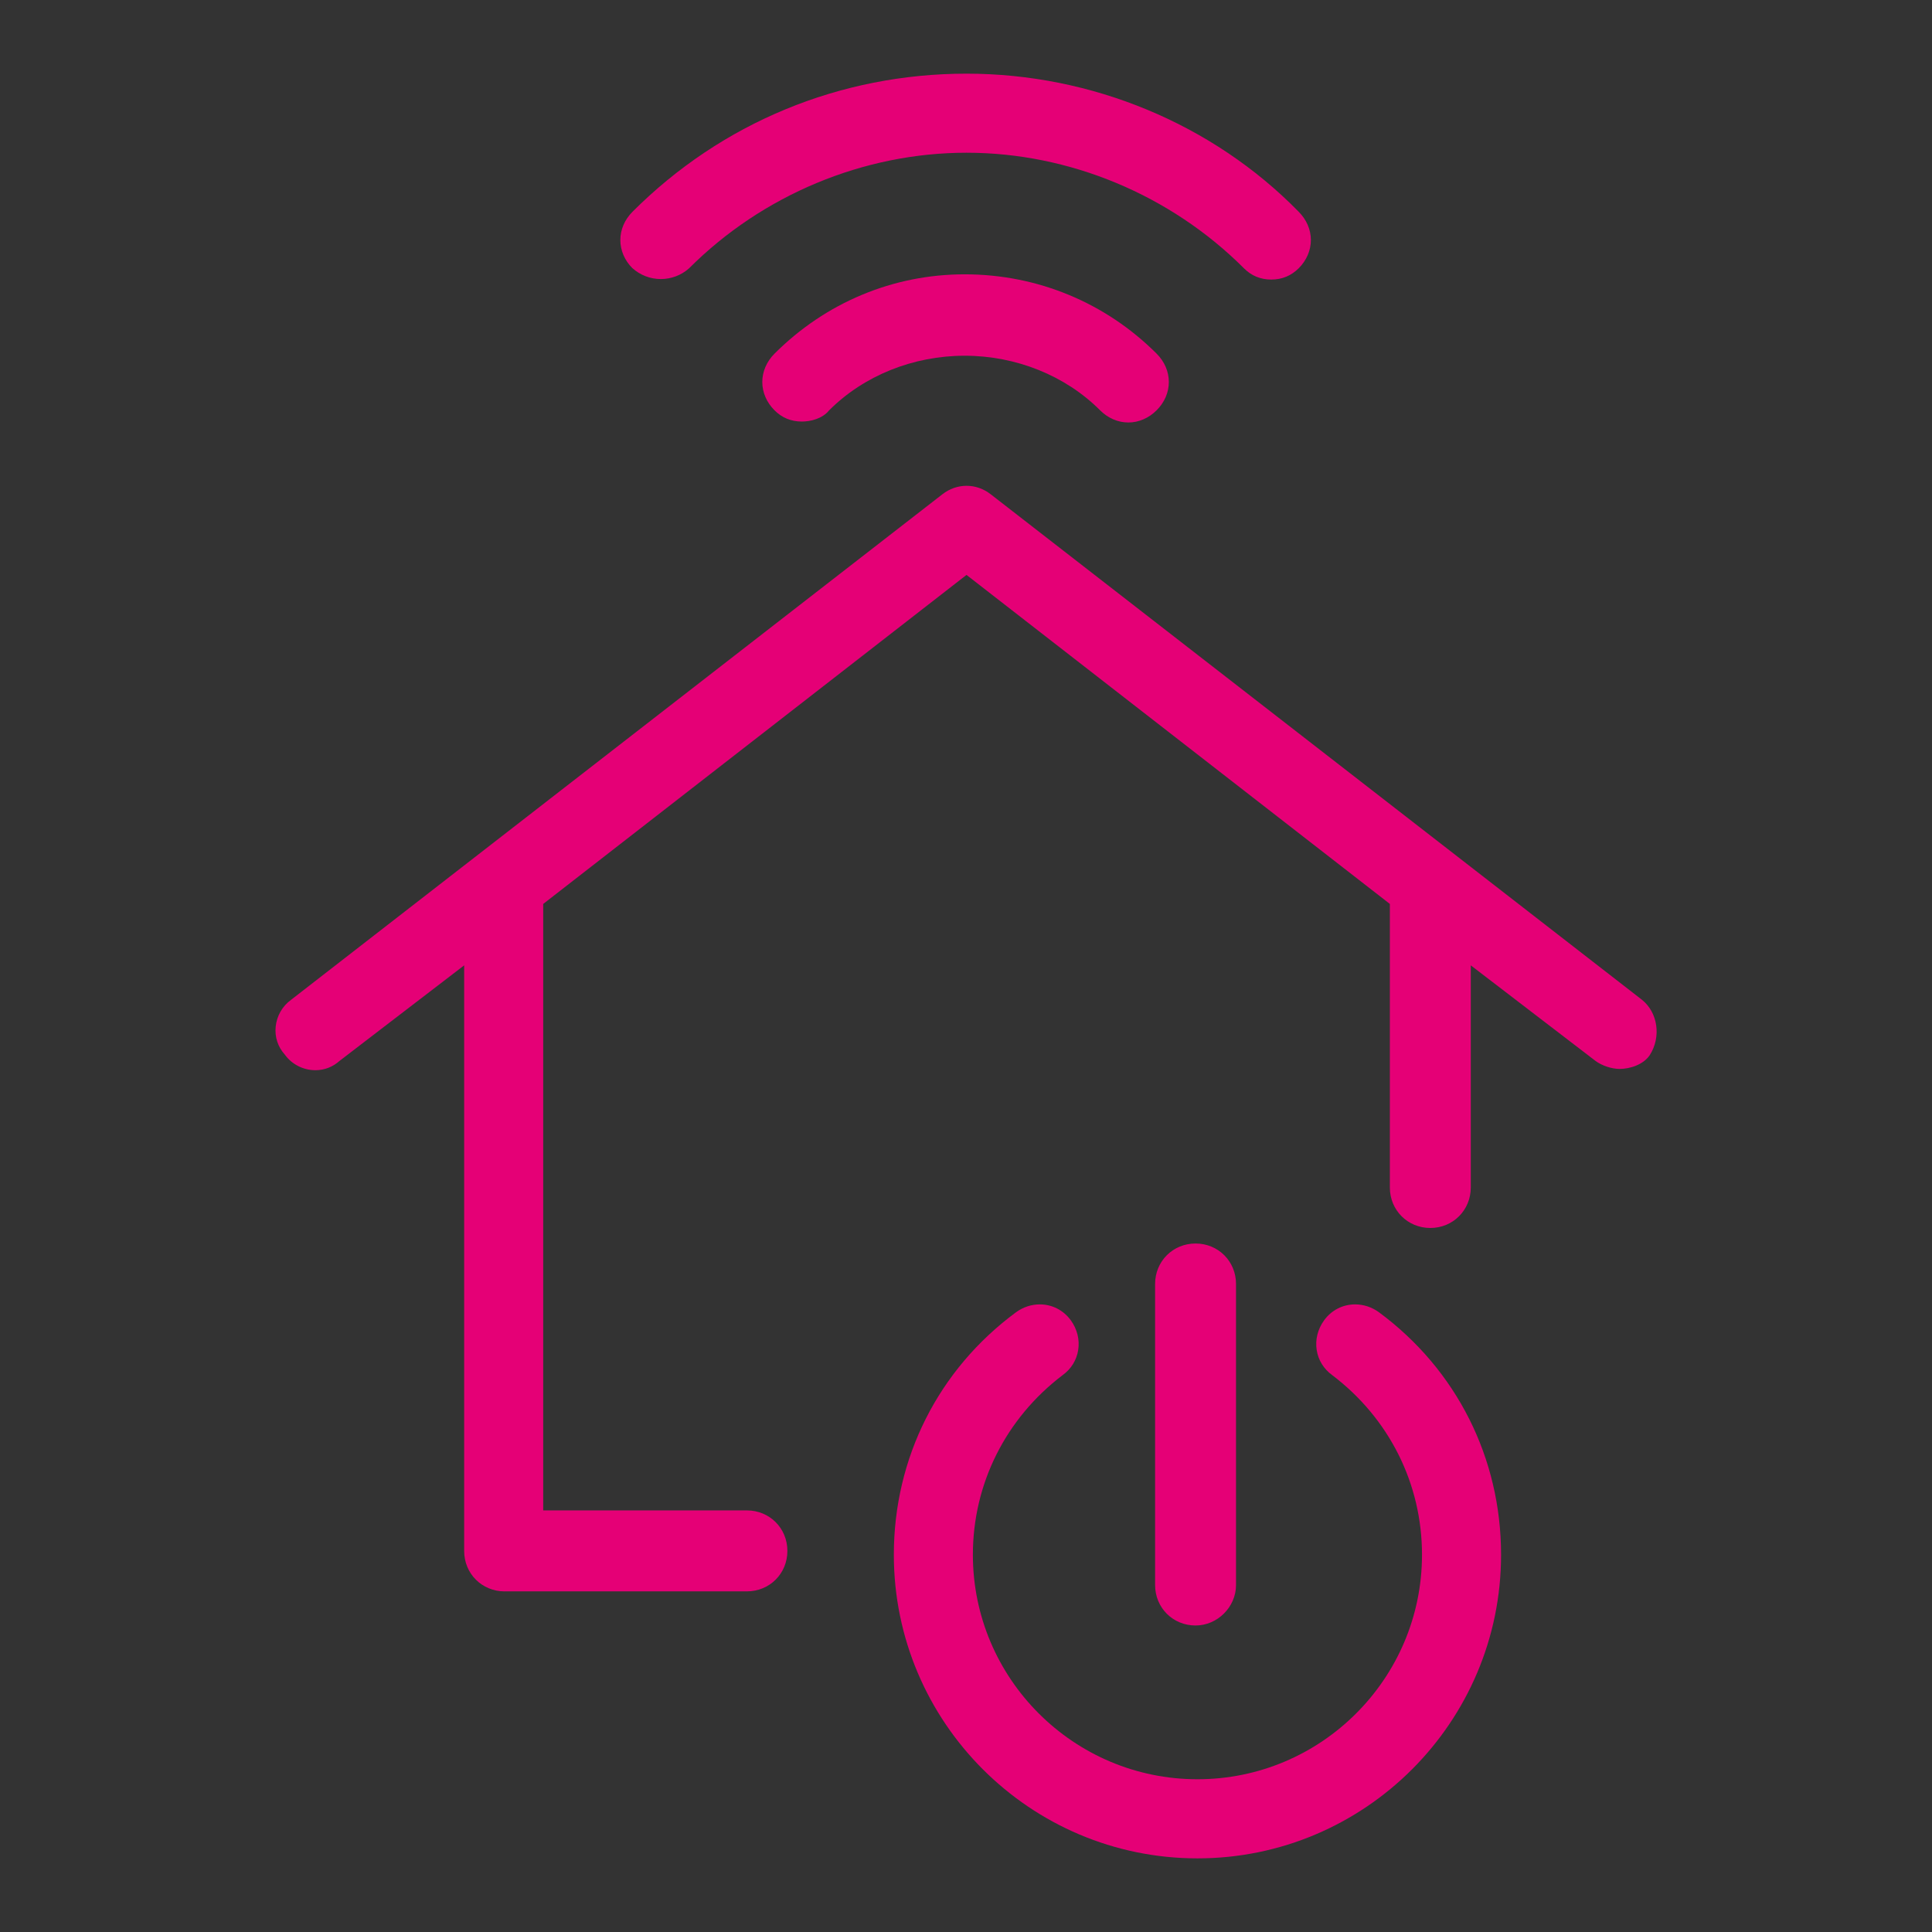 <?xml version="1.0" encoding="utf-8"?>
<!-- Generator: Adobe Illustrator 16.0.3, SVG Export Plug-In . SVG Version: 6.00 Build 0)  -->
<!DOCTYPE svg PUBLIC "-//W3C//DTD SVG 1.1//EN" "http://www.w3.org/Graphics/SVG/1.1/DTD/svg11.dtd">
<svg version="1.1" id="Layer_1" xmlns:x="http://ns.adobe.com/Extensibility/1.0/" xmlns:i="http://ns.adobe.com/AdobeIllustrator/10.0/" xmlns:graph="http://ns.adobe.com/Graphs/1.0/"
	 xmlns="http://www.w3.org/2000/svg" xmlns:xlink="http://www.w3.org/1999/xlink" x="0px" y="0px" width="80px" height="80px"
	 viewBox="-329.167 -102 80 80" enable-background="new -329.167 -102 80 80" xml:space="preserve">
<rect x="-329.167" y="-102" width="80" height="80" fill="#333333" stroke="none"/>
<path fill="#00AA14" d="M-210.953,61.954c-6.751,0-12.401-5.385-12.863-12.259l-0.012-0.11l-0.014-0.267
	c-0.013-0.183-0.025-0.359-0.025-0.539c0-6.134,4.076-11.398,9.912-12.803l0.179-0.043l0.034-0.181
	c1.739-9.369,9.452-16.687,18.757-17.794c0.911-0.113,1.693-0.166,2.463-0.166c7.45,0,14.508,4.031,18.42,10.521l0.111,0.186
	l0.208-0.059c0.949-0.265,1.925-0.398,2.9-0.398c5.067,0,9.499,3.479,10.778,8.463l0.053,0.209l0.216,0.004
	c6.691,0.128,12.135,5.79,12.135,12.621c0,6.956-5.549,12.615-12.37,12.615H-210.953z M-192.527,21.017
	c-0.627,0-1.287,0.046-2.077,0.144c-8.029,0.957-14.618,7.3-16.021,15.426l-0.164,0.969c-0.114,0.651-0.604,1.163-1.248,1.303
	l-0.943,0.203c-4.514,0.979-7.667,4.975-7.667,9.719c0,0.107,0.009,0.215,0.019,0.32l0.018,0.315
	c0.301,5.223,4.543,9.313,9.657,9.313h50.88c5.043,0,9.149-4.216,9.153-9.397c0-5.18-4.104-9.394-9.148-9.394h-1.133
	c-0.688,0-1.298-0.434-1.521-1.08l-0.393-1.123l-0.042-0.152c-0.839-3.713-4.018-6.315-7.726-6.315c-0.775,0-1.545,0.12-2.288,0.358
	l-1.079,0.342c-0.158,0.051-0.322,0.076-0.488,0.076c-0.57,0-1.104-0.309-1.392-0.805l-0.573-0.982
	C-180.01,24.558-186.073,21.017-192.527,21.017z"/>
<path fill="#00AA14" d="M-210.953,61.144c-6.349,0-11.646-5.072-12.058-11.548l-0.012-0.11l-0.009-0.204
	c-0.013-0.182-0.024-0.341-0.024-0.502c0-5.892,3.934-10.857,9.568-12.078l0.412-0.09l0.082-0.434
	c1.584-9.175,9.029-16.334,18.105-17.414c0.882-0.109,1.634-0.16,2.367-0.16c7.312,0,14.173,3.999,17.907,10.436l0.253,0.432
	l0.462-0.149c0.98-0.311,1.996-0.468,3.017-0.468c4.816,0,8.952,3.335,10.056,8.111l0.194,0.563h0.562
	c6.374,0,11.559,5.298,11.559,11.812c0,6.509-5.185,11.805-11.559,11.805H-210.953z M-192.527,20.205
	c-0.66,0-1.351,0.049-2.177,0.151c-8.379,0.998-15.256,7.615-16.72,16.091l-0.165,0.972c-0.057,0.322-0.3,0.577-0.622,0.647
	l-0.94,0.201c-4.891,1.061-8.307,5.383-8.307,10.512c0,0.136,0.011,0.271,0.023,0.401l0.006,0.151
	c0.334,5.761,4.932,10.207,10.475,10.207h50.88c5.49,0,9.959-4.579,9.964-10.207c0-5.627-4.468-10.205-9.959-10.205h-1.133
	c-0.341,0-0.645-0.215-0.754-0.534l-0.395-1.126l-0.027-0.102c-0.916-4.063-4.415-6.909-8.506-6.909
	c-0.858,0-1.711,0.134-2.534,0.396l-1.078,0.342c-0.08,0.025-0.162,0.039-0.244,0.039c-0.282,0-0.547-0.154-0.691-0.402
	l-0.573-0.982C-179.455,23.9-185.786,20.205-192.527,20.205z"/>
<path fill="#E50076" d="M-210.953-42.712c-6.751,0-12.401-5.385-12.863-12.259l-0.012-0.11l-0.014-0.267
	c-0.013-0.183-0.025-0.359-0.025-0.539c0-6.134,4.076-11.398,9.912-12.803l0.179-0.043l0.034-0.181
	c1.739-9.369,9.452-16.687,18.757-17.794c0.911-0.113,1.693-0.166,2.463-0.166c7.45,0,14.508,4.031,18.42,10.521l0.111,0.186
	l0.208-0.059c0.949-0.265,1.925-0.398,2.9-0.398c5.067,0,9.499,3.479,10.778,8.463l0.053,0.209l0.216,0.004
	c6.691,0.128,12.135,5.79,12.135,12.621c0,6.956-5.549,12.615-12.37,12.615H-210.953z M-192.527-83.65
	c-0.627,0-1.287,0.046-2.077,0.144c-8.029,0.957-14.618,7.3-16.021,15.426l-0.164,0.969c-0.114,0.651-0.604,1.163-1.248,1.303
	l-0.943,0.203c-4.514,0.979-7.667,4.975-7.667,9.719c0,0.107,0.009,0.215,0.019,0.32l0.018,0.315
	c0.301,5.223,4.543,9.313,9.657,9.313h50.88c5.043,0,9.149-4.216,9.153-9.397c0-5.18-4.104-9.394-9.148-9.394h-1.133
	c-0.688,0-1.298-0.434-1.521-1.08l-0.393-1.123l-0.042-0.152c-0.839-3.713-4.018-6.315-7.726-6.315c-0.775,0-1.545,0.12-2.288,0.358
	l-1.079,0.342c-0.158,0.051-0.322,0.076-0.488,0.076c-0.57,0-1.104-0.309-1.392-0.805l-0.573-0.982
	C-180.01-80.109-186.073-83.65-192.527-83.65z"/>
<path fill="#E50076" d="M-210.953-43.523c-6.349,0-11.646-5.072-12.058-11.548l-0.012-0.11l-0.009-0.204
	c-0.013-0.182-0.024-0.341-0.024-0.502c0-5.892,3.934-10.857,9.568-12.078l0.412-0.09l0.082-0.434
	c1.584-9.175,9.029-16.334,18.105-17.414c0.882-0.109,1.634-0.16,2.367-0.16c7.312,0,14.173,3.999,17.907,10.436l0.253,0.432
	l0.462-0.149c0.98-0.311,1.996-0.468,3.017-0.468c4.816,0,8.952,3.335,10.056,8.111l0.194,0.563h0.562
	c6.374,0,11.559,5.298,11.559,11.812c0,6.509-5.185,11.805-11.559,11.805H-210.953z M-192.527-84.461
	c-0.66,0-1.351,0.049-2.177,0.151c-8.379,0.998-15.256,7.615-16.72,16.091l-0.165,0.972c-0.057,0.322-0.3,0.577-0.622,0.647
	l-0.94,0.201c-4.891,1.061-8.307,5.383-8.307,10.512c0,0.136,0.011,0.271,0.023,0.401l0.006,0.151
	c0.334,5.761,4.932,10.207,10.475,10.207h50.88c5.49,0,9.959-4.579,9.964-10.207c0-5.627-4.468-10.205-9.959-10.205h-1.133
	c-0.341,0-0.645-0.215-0.754-0.534l-0.395-1.126l-0.027-0.102c-0.916-4.063-4.415-6.909-8.506-6.909
	c-0.858,0-1.711,0.134-2.534,0.396l-1.078,0.342c-0.08,0.025-0.162,0.039-0.244,0.039c-0.282,0-0.547-0.154-0.691-0.402
	l-0.573-0.982C-179.455-80.766-185.786-84.461-192.527-84.461z"/>
<path fill="#FFFFFF" d="M-210.953,170.621c-6.751,0-12.401-5.385-12.863-12.259l-0.012-0.11l-0.014-0.267
	c-0.013-0.183-0.025-0.359-0.025-0.539c0-6.134,4.076-11.398,9.912-12.803l0.179-0.043l0.034-0.181
	c1.739-9.369,9.452-16.687,18.757-17.794c0.911-0.113,1.693-0.166,2.463-0.166c7.45,0,14.508,4.031,18.42,10.521l0.111,0.186
	l0.208-0.059c0.949-0.265,1.925-0.398,2.9-0.398c5.067,0,9.499,3.479,10.778,8.463l0.053,0.209l0.216,0.004
	c6.691,0.128,12.135,5.79,12.135,12.621c0,6.956-5.549,12.615-12.37,12.615H-210.953z M-192.527,129.684
	c-0.627,0-1.287,0.046-2.077,0.144c-8.029,0.957-14.618,7.3-16.021,15.426l-0.164,0.969c-0.114,0.651-0.604,1.163-1.248,1.303
	l-0.943,0.203c-4.514,0.979-7.667,4.975-7.667,9.719c0,0.107,0.009,0.215,0.019,0.32l0.018,0.315
	c0.301,5.223,4.543,9.313,9.657,9.313h50.88c5.043,0,9.149-4.216,9.153-9.397c0-5.18-4.104-9.394-9.148-9.394h-1.133
	c-0.688,0-1.298-0.434-1.521-1.08l-0.393-1.123l-0.042-0.152c-0.839-3.713-4.018-6.315-7.726-6.315c-0.775,0-1.545,0.12-2.288,0.358
	l-1.079,0.342c-0.158,0.051-0.322,0.076-0.488,0.076c-0.57,0-1.104-0.309-1.392-0.805l-0.573-0.982
	C-180.01,133.225-186.073,129.684-192.527,129.684z"/>
<path fill="#FFFFFF" d="M-210.953,169.811c-6.349,0-11.646-5.072-12.058-11.548l-0.012-0.11l-0.009-0.204
	c-0.013-0.182-0.024-0.341-0.024-0.502c0-5.892,3.934-10.857,9.568-12.078l0.412-0.09l0.082-0.434
	c1.584-9.175,9.029-16.334,18.105-17.414c0.882-0.109,1.634-0.16,2.367-0.16c7.312,0,14.173,3.999,17.907,10.436l0.253,0.432
	l0.462-0.149c0.98-0.311,1.996-0.468,3.017-0.468c4.816,0,8.952,3.335,10.056,8.111l0.194,0.563h0.562
	c6.374,0,11.559,5.298,11.559,11.812c0,6.509-5.185,11.805-11.559,11.805H-210.953z M-192.527,128.872
	c-0.66,0-1.351,0.049-2.177,0.151c-8.379,0.998-15.256,7.615-16.72,16.091l-0.165,0.972c-0.057,0.322-0.3,0.577-0.622,0.647
	l-0.94,0.201c-4.891,1.061-8.307,5.383-8.307,10.512c0,0.136,0.011,0.271,0.023,0.401l0.006,0.151
	c0.334,5.761,4.932,10.207,10.475,10.207h50.88c5.49,0,9.959-4.579,9.964-10.207c0-5.627-4.468-10.205-9.959-10.205h-1.133
	c-0.341,0-0.645-0.215-0.754-0.534l-0.395-1.126l-0.027-0.102c-0.916-4.063-4.415-6.909-8.506-6.909
	c-0.858,0-1.711,0.134-2.534,0.396l-1.078,0.342c-0.08,0.025-0.162,0.039-0.244,0.039c-0.282,0-0.547-0.154-0.691-0.402
	l-0.573-0.982C-179.455,132.567-185.786,128.872-192.527,128.872z"/>
<path fill="#00AA14" d="M-279.583,76.951c-6.932,0-12.572-5.64-12.572-12.572c0-4.008,1.844-7.668,5.059-10.041
	c0.292-0.213,0.633-0.326,0.984-0.326c0.511,0,0.979,0.239,1.284,0.657c0.266,0.366,0.375,0.807,0.306,1.238
	c-0.066,0.414-0.292,0.779-0.637,1.029c-2.368,1.797-3.723,4.509-3.723,7.442c0,5.126,4.171,9.297,9.299,9.297
	c5.127,0,9.298-4.171,9.298-9.297c0-2.936-1.356-5.647-3.719-7.438c-0.35-0.254-0.576-0.62-0.641-1.035
	c-0.068-0.432,0.042-0.87,0.308-1.236c0.304-0.418,0.771-0.657,1.283-0.657c0.352,0,0.693,0.113,0.988,0.327
	c3.212,2.374,5.055,6.034,5.055,10.04C-267.011,71.312-272.65,76.951-279.583,76.951z"/>
<path fill="#00AA14" d="M-279.662,67.309c-0.939,0-1.675-0.736-1.675-1.676V53.168c0-0.939,0.736-1.676,1.675-1.676
	c0.94,0,1.676,0.736,1.676,1.676v12.465C-277.986,66.541-278.753,67.309-279.662,67.309z"/>
<path fill="#00AA14" d="M-276.525,11.576c-0.443,0-0.824-0.156-1.131-0.465c-3.042-3.043-7.229-4.787-11.489-4.787
	c-4.26,0-8.447,1.744-11.488,4.785c-0.316,0.285-0.736,0.446-1.171,0.446s-0.854-0.161-1.182-0.456
	c-0.315-0.315-0.494-0.731-0.494-1.161s0.179-0.845,0.505-1.171c3.686-3.688,8.598-5.717,13.831-5.717
	c5.183,0,10.195,2.082,13.75,5.715c0.328,0.328,0.507,0.743,0.508,1.172c0,0.431-0.18,0.847-0.505,1.172
	C-275.703,11.42-276.083,11.576-276.525,11.576z"/>
<path fill="#00AA14" d="M-282.444,17.494c-0.43,0-0.846-0.179-1.171-0.505c-1.435-1.436-3.479-2.259-5.608-2.259
	c-2.13,0-4.174,0.823-5.609,2.259c-0.282,0.349-0.767,0.466-1.133,0.466c-0.444,0-0.824-0.156-1.131-0.465
	c-0.327-0.326-0.506-0.742-0.506-1.172c0-0.431,0.179-0.847,0.505-1.173c2.118-2.118,4.914-3.286,7.873-3.286
	c3.008,0,5.832,1.168,7.951,3.286c0.326,0.326,0.506,0.743,0.505,1.173c0,0.43-0.18,0.846-0.505,1.17
	C-281.599,17.315-282.015,17.494-282.444,17.494z"/>
<path fill="#00AA14" d="M-308.271,65.896c-0.94,0-1.676-0.735-1.676-1.674V39.974l-5.159,3.956c-0.284,0.254-0.633,0.386-1,0.386
	c-0.5,0-0.972-0.239-1.264-0.641c-0.297-0.333-0.426-0.74-0.381-1.168c0.046-0.441,0.276-0.843,0.632-1.102l26.973-20.936
	c0.295-0.23,0.642-0.352,1.001-0.352c0.359,0,0.706,0.121,1.003,0.352l26.964,20.93c0.661,0.529,0.805,1.536,0.326,2.29
	c-0.264,0.395-0.819,0.574-1.25,0.574c-0.33,0-0.743-0.138-1.004-0.336l-5.159-3.953v9.197c0,0.94-0.736,1.678-1.676,1.678
	c-0.939,0-1.675-0.737-1.675-1.678v-11.74l-17.53-13.624l-17.528,13.624v25.113h8.435c0.94,0,1.676,0.737,1.676,1.678
	c0,0.938-0.736,1.674-1.676,1.674H-308.271z"/>
<path fill="#E50076" d="M-279.583-25.049c-6.932,0-12.572-5.64-12.572-12.572c0-4.008,1.844-7.668,5.059-10.041
	c0.292-0.213,0.633-0.326,0.984-0.326c0.511,0,0.979,0.239,1.284,0.657c0.266,0.366,0.375,0.807,0.306,1.238
	c-0.066,0.414-0.292,0.779-0.637,1.029c-2.368,1.797-3.723,4.509-3.723,7.442c0,5.126,4.171,9.297,9.299,9.297
	c5.127,0,9.298-4.171,9.298-9.297c0-2.936-1.356-5.647-3.719-7.438c-0.35-0.254-0.576-0.62-0.641-1.035
	c-0.068-0.432,0.042-0.87,0.308-1.236c0.304-0.418,0.771-0.657,1.283-0.657c0.352,0,0.693,0.113,0.988,0.327
	c3.212,2.374,5.055,6.034,5.055,10.04C-267.011-30.689-272.65-25.049-279.583-25.049z"/>
<path fill="#E50076" d="M-279.662-34.692c-0.939,0-1.675-0.736-1.675-1.676v-12.465c0-0.939,0.736-1.676,1.675-1.676
	c0.94,0,1.676,0.736,1.676,1.676v12.465C-277.986-35.459-278.753-34.692-279.662-34.692z"/>
<path fill="#E50076" d="M-276.525-90.424c-0.443,0-0.824-0.156-1.131-0.465c-3.042-3.043-7.229-4.787-11.489-4.787
	c-4.26,0-8.447,1.744-11.488,4.785c-0.316,0.285-0.736,0.446-1.171,0.446s-0.854-0.161-1.182-0.456
	c-0.315-0.315-0.494-0.731-0.494-1.161s0.179-0.845,0.505-1.171c3.686-3.688,8.598-5.717,13.831-5.717
	c5.183,0,10.195,2.082,13.75,5.715c0.328,0.328,0.507,0.743,0.508,1.172c0,0.431-0.18,0.847-0.505,1.172
	C-275.703-90.581-276.083-90.424-276.525-90.424z"/>
<path fill="#E50076" d="M-282.444-84.506c-0.43,0-0.846-0.179-1.171-0.505c-1.435-1.436-3.479-2.259-5.608-2.259
	c-2.13,0-4.174,0.823-5.609,2.259c-0.282,0.349-0.767,0.466-1.133,0.466c-0.444,0-0.824-0.156-1.131-0.465
	c-0.327-0.326-0.506-0.742-0.506-1.172c0-0.431,0.179-0.847,0.505-1.173c2.118-2.118,4.914-3.286,7.873-3.286
	c3.008,0,5.832,1.168,7.951,3.286c0.326,0.326,0.506,0.743,0.505,1.173c0,0.43-0.18,0.846-0.505,1.17
	C-281.599-84.685-282.015-84.506-282.444-84.506z"/>
<path fill="#E50076" d="M-308.271-36.104c-0.94,0-1.676-0.735-1.676-1.674v-24.249l-5.159,3.956c-0.284,0.254-0.633,0.386-1,0.386
	c-0.5,0-0.972-0.239-1.264-0.641c-0.297-0.333-0.426-0.74-0.381-1.168c0.046-0.441,0.276-0.843,0.632-1.102l26.973-20.936
	c0.295-0.23,0.642-0.352,1.001-0.352c0.359,0,0.706,0.121,1.003,0.352l26.964,20.93c0.661,0.529,0.805,1.536,0.326,2.29
	c-0.264,0.395-0.819,0.574-1.25,0.574c-0.33,0-0.743-0.138-1.004-0.336l-5.159-3.953v9.197c0,0.94-0.736,1.678-1.676,1.678
	c-0.939,0-1.675-0.737-1.675-1.678v-11.74l-17.53-13.624l-17.528,13.624v25.113h8.435c0.94,0,1.676,0.737,1.676,1.678
	c0,0.938-0.736,1.674-1.676,1.674H-308.271z"/>
<path fill="#FFFFFF" d="M-279.583,187.618c-6.932,0-12.572-5.64-12.572-12.572c0-4.008,1.844-7.668,5.059-10.041
	c0.292-0.213,0.633-0.326,0.984-0.326c0.511,0,0.979,0.239,1.284,0.657c0.266,0.366,0.375,0.807,0.306,1.238
	c-0.066,0.414-0.292,0.779-0.637,1.029c-2.368,1.797-3.723,4.509-3.723,7.442c0,5.126,4.171,9.297,9.299,9.297
	c5.127,0,9.298-4.171,9.298-9.297c0-2.936-1.356-5.647-3.719-7.438c-0.35-0.254-0.576-0.62-0.641-1.035
	c-0.068-0.432,0.042-0.87,0.308-1.236c0.304-0.418,0.771-0.657,1.283-0.657c0.352,0,0.693,0.113,0.988,0.327
	c3.212,2.374,5.055,6.034,5.055,10.04C-267.011,181.979-272.65,187.618-279.583,187.618z"/>
<path fill="#FFFFFF" d="M-279.662,177.976c-0.939,0-1.675-0.736-1.675-1.676v-12.465c0-0.939,0.736-1.676,1.675-1.676
	c0.94,0,1.676,0.736,1.676,1.676V176.3C-277.986,177.208-278.753,177.976-279.662,177.976z"/>
<path fill="#FFFFFF" d="M-276.525,122.243c-0.443,0-0.824-0.156-1.131-0.465c-3.042-3.043-7.229-4.787-11.489-4.787
	c-4.26,0-8.447,1.744-11.488,4.785c-0.316,0.285-0.736,0.446-1.171,0.446s-0.854-0.161-1.182-0.456
	c-0.315-0.315-0.494-0.731-0.494-1.161s0.179-0.845,0.505-1.171c3.686-3.688,8.598-5.717,13.831-5.717
	c5.183,0,10.195,2.082,13.75,5.715c0.328,0.328,0.507,0.743,0.508,1.172c0,0.431-0.18,0.847-0.505,1.172
	C-275.703,122.087-276.083,122.243-276.525,122.243z"/>
<path fill="#FFFFFF" d="M-282.444,128.161c-0.43,0-0.846-0.179-1.171-0.505c-1.435-1.436-3.479-2.259-5.608-2.259
	c-2.13,0-4.174,0.823-5.609,2.259c-0.282,0.349-0.767,0.466-1.133,0.466c-0.444,0-0.824-0.156-1.131-0.465
	c-0.327-0.326-0.506-0.742-0.506-1.172c0-0.431,0.179-0.847,0.505-1.173c2.118-2.118,4.914-3.286,7.873-3.286
	c3.008,0,5.832,1.168,7.951,3.286c0.326,0.326,0.506,0.743,0.505,1.173c0,0.43-0.18,0.846-0.505,1.17
	C-281.599,127.982-282.015,128.161-282.444,128.161z"/>
<path fill="#FFFFFF" d="M-308.271,176.563c-0.94,0-1.676-0.735-1.676-1.674v-24.249l-5.159,3.956c-0.284,0.254-0.633,0.386-1,0.386
	c-0.5,0-0.972-0.239-1.264-0.641c-0.297-0.333-0.426-0.74-0.381-1.168c0.046-0.441,0.276-0.843,0.632-1.102l26.973-20.936
	c0.295-0.23,0.642-0.352,1.001-0.352c0.359,0,0.706,0.121,1.003,0.352l26.964,20.93c0.661,0.529,0.805,1.536,0.326,2.29
	c-0.264,0.395-0.819,0.574-1.25,0.574c-0.33,0-0.743-0.138-1.004-0.336l-5.159-3.953v9.197c0,0.94-0.736,1.678-1.676,1.678
	c-0.939,0-1.675-0.737-1.675-1.678v-11.74l-17.53-13.624l-17.528,13.624v25.113h8.435c0.94,0,1.676,0.737,1.676,1.678
	c0,0.938-0.736,1.674-1.676,1.674H-308.271z"/>
<path fill="#00AA14" d="M-117.727,75.59c-3.205,0-5.715-2.51-5.715-5.715V52.738c0-3.205,2.51-5.716,5.715-5.716
	s5.715,2.511,5.715,5.716v6.777l21.079-4.442c2.514-0.541,4.338-2.784,4.338-5.333v-3.284h-2.855c-2.679,0-4.858-2.179-4.858-4.855
	v-3.712h-6.281c-5.575,0-10.687-3.298-13.023-8.403l-0.076-0.166h-4.038c-3.205,0-5.715-2.51-5.715-5.715
	c0-3.203,2.51-5.712,5.715-5.712h4.038l0.076-0.166c2.337-5.105,7.449-8.404,13.023-8.404h41.559c1.423,0,2.784,0.602,3.639,1.611
	c0.418,0.503,0.733,1.075,0.886,1.609l0.059,0.206h2.699c2.678,0,4.857,2.18,4.857,4.859v11.995c0,2.678-2.179,4.856-4.857,4.856
	h-5.257l-0.066,0.189c-0.674,1.938-2.494,3.239-4.531,3.239h-14.422v3.712c0,2.677-2.179,4.855-4.858,4.855h-2.854v3.284
	c0,3.881-2.752,7.295-6.545,8.119l-21.73,4.592v7.424C-112.012,73.08-114.522,75.59-117.727,75.59z M-117.727,49.884
	c-1.6,0-2.854,1.254-2.854,2.854v17.137c0,1.574,1.28,2.855,2.854,2.855c1.574,0,2.854-1.281,2.854-2.855V52.738
	C-114.872,51.138-116.126,49.884-117.727,49.884z M-91.447,41.601c0,1.101,0.896,1.996,1.997,1.996h8.569
	c1.102,0,1.998-0.896,1.998-1.996v-3.712h-12.563V41.601z M-100.59,12.182c-6.298,0-11.422,5.125-11.422,11.423
	c0,6.299,5.124,11.422,11.422,11.422h38.988c1.042,0,1.899-0.734,1.995-1.71l2.484-18.844c0.099-0.585-0.09-1.189-0.509-1.607
	c-0.361-0.452-0.854-0.684-1.485-0.684H-100.59z M-56.528,31.602h4.78c1.102,0,1.998-0.896,1.998-1.998V17.608
	c0-1.103-0.896-1.999-1.998-1.999h-2.648L-56.528,31.602z M-117.727,20.75c-1.6,0-2.854,1.254-2.854,2.854
	c0,1.573,1.28,2.854,2.854,2.854h3.173l-0.068-0.339c-0.167-0.834-0.251-1.681-0.251-2.516c0-0.834,0.084-1.681,0.251-2.515
	l0.068-0.34H-117.727z M-93.22,29.319c-0.072-0.037-0.186-0.085-0.343-0.085c0.031-0.001-0.024-0.057-0.057-0.089
	c-0.074-0.076-0.148-0.113-0.202-0.14c-0.333-0.384-0.486-0.756-0.486-1.114v-0.344c0.039-0.073,0.086-0.188,0.086-0.344
	c0,0.006,0.003,0.01,0.007,0.01c0.016,0,0.051-0.037,0.077-0.063c0.079-0.079,0.116-0.152,0.143-0.206
	c0.059-0.081,0.117-0.14,0.14-0.151c0.005,0,0.01,0,0.015,0c0.12,0,0.234-0.092,0.332-0.186c0.03-0.01,0.057-0.021,0.081-0.031
	c0.047-0.02,0.078-0.031,0.123-0.031c0.13-0.017,0.217-0.023,0.302-0.023c0.382,0,0.74,0.131,1.062,0.389
	c0.003,0.005,0.062,0.063,0.075,0.086v0.119l0.074,0.033c0.06,0.107,0.097,0.18,0.17,0.254c0.074,0.074,0.102,0.123,0.132,0.173
	c0.012,0.021,0.026,0.045,0.042,0.069v0.246c0,0.364-0.153,0.719-0.431,0.997c-0.278,0.278-0.633,0.431-1,0.431H-93.22z
	 M-101.446,29.319c-0.366,0-0.721-0.152-0.999-0.431s-0.431-0.632-0.431-0.997c0-0.367,0.153-0.724,0.431-1.002
	c0.245-0.279,0.604-0.432,1-0.432c0.395,0,0.754,0.152,0.985,0.418c0.291,0.292,0.444,0.647,0.444,1.016
	c0,0.365-0.153,0.72-0.431,0.996C-100.726,29.167-101.08,29.319-101.446,29.319z"/>
<path fill="#E50076" d="M-117.727-29.744c-3.205,0-5.715-2.51-5.715-5.715v-17.137c0-3.205,2.51-5.716,5.715-5.716
	s5.715,2.511,5.715,5.716v6.777l21.079-4.442c2.514-0.541,4.338-2.784,4.338-5.333v-3.284h-2.855c-2.679,0-4.858-2.179-4.858-4.855
	v-3.712h-6.281c-5.575,0-10.687-3.298-13.023-8.403l-0.076-0.166h-4.038c-3.205,0-5.715-2.51-5.715-5.715
	c0-3.203,2.51-5.712,5.715-5.712h4.038l0.076-0.166c2.337-5.105,7.449-8.404,13.023-8.404h41.559c1.423,0,2.784,0.602,3.639,1.611
	c0.418,0.503,0.733,1.075,0.886,1.609l0.059,0.206h2.699c2.678,0,4.857,2.18,4.857,4.859v11.995c0,2.678-2.179,4.856-4.857,4.856
	h-5.257l-0.066,0.189c-0.674,1.938-2.494,3.239-4.531,3.239h-14.422v3.712c0,2.677-2.179,4.855-4.858,4.855h-2.854v3.284
	c0,3.881-2.752,7.295-6.545,8.119l-21.73,4.592v7.424C-112.012-32.253-114.522-29.744-117.727-29.744z M-117.727-55.45
	c-1.6,0-2.854,1.254-2.854,2.854v17.137c0,1.574,1.28,2.855,2.854,2.855c1.574,0,2.854-1.281,2.854-2.855v-17.137
	C-114.872-54.196-116.126-55.45-117.727-55.45z M-91.447-63.733c0,1.101,0.896,1.996,1.997,1.996h8.569
	c1.102,0,1.998-0.896,1.998-1.996v-3.712h-12.563V-63.733z M-100.59-93.152c-6.298,0-11.422,5.125-11.422,11.423
	c0,6.299,5.124,11.422,11.422,11.422h38.988c1.042,0,1.899-0.734,1.995-1.71l2.484-18.844c0.099-0.585-0.09-1.189-0.509-1.607
	c-0.361-0.452-0.854-0.684-1.485-0.684H-100.59z M-56.528-73.732h4.78c1.102,0,1.998-0.896,1.998-1.998v-11.995
	c0-1.103-0.896-1.999-1.998-1.999h-2.648L-56.528-73.732z M-117.727-84.583c-1.6,0-2.854,1.254-2.854,2.854
	c0,1.573,1.28,2.854,2.854,2.854h3.173l-0.068-0.339c-0.167-0.834-0.251-1.681-0.251-2.516c0-0.834,0.084-1.681,0.251-2.515
	l0.068-0.34H-117.727z M-93.22-76.014c-0.072-0.037-0.186-0.085-0.343-0.085c0.031-0.001-0.024-0.057-0.057-0.089
	c-0.074-0.076-0.148-0.113-0.202-0.14c-0.333-0.384-0.486-0.756-0.486-1.114v-0.344c0.039-0.073,0.086-0.188,0.086-0.344
	c0,0.006,0.003,0.01,0.007,0.01c0.016,0,0.051-0.037,0.077-0.063c0.079-0.079,0.116-0.152,0.143-0.206
	c0.059-0.081,0.117-0.14,0.14-0.151c0.005,0,0.01,0,0.015,0c0.12,0,0.234-0.092,0.332-0.186c0.03-0.01,0.057-0.021,0.081-0.031
	c0.047-0.02,0.078-0.031,0.123-0.031c0.13-0.017,0.217-0.023,0.302-0.023c0.382,0,0.74,0.131,1.062,0.389
	c0.003,0.005,0.062,0.063,0.075,0.086v0.119l0.074,0.033c0.06,0.107,0.097,0.18,0.17,0.254c0.074,0.074,0.102,0.123,0.132,0.173
	c0.012,0.021,0.026,0.045,0.042,0.069v0.246c0,0.364-0.153,0.719-0.431,0.997c-0.278,0.278-0.633,0.431-1,0.431H-93.22z
	 M-101.446-76.014c-0.366,0-0.721-0.152-0.999-0.431s-0.431-0.632-0.431-0.997c0-0.367,0.153-0.724,0.431-1.002
	c0.245-0.279,0.604-0.432,1-0.432c0.395,0,0.754,0.152,0.985,0.418c0.291,0.292,0.444,0.647,0.444,1.016
	c0,0.365-0.153,0.72-0.431,0.996C-100.726-76.167-101.08-76.014-101.446-76.014z"/>
<path fill="#FFFFFF" d="M-117.727,181.589c-3.205,0-5.715-2.51-5.715-5.714v-17.137c0-3.205,2.51-5.716,5.715-5.716
	s5.715,2.511,5.715,5.716v6.777l21.079-4.442c2.514-0.541,4.338-2.784,4.338-5.333v-3.284h-2.855c-2.679,0-4.858-2.179-4.858-4.855
	v-3.712h-6.281c-5.575,0-10.687-3.298-13.023-8.403l-0.076-0.166h-4.038c-3.205,0-5.715-2.51-5.715-5.715
	c0-3.203,2.51-5.712,5.715-5.712h4.038l0.076-0.166c2.337-5.105,7.449-8.404,13.023-8.404h41.559c1.423,0,2.784,0.602,3.639,1.611
	c0.418,0.503,0.733,1.075,0.886,1.609l0.059,0.206h2.699c2.678,0,4.857,2.18,4.857,4.859v11.995c0,2.678-2.179,4.856-4.857,4.856
	h-5.257l-0.066,0.189c-0.674,1.938-2.494,3.239-4.531,3.239h-14.422v3.712c0,2.677-2.179,4.855-4.858,4.855h-2.854v3.284
	c0,3.881-2.752,7.295-6.545,8.118l-21.73,4.592v7.425C-112.012,179.079-114.522,181.589-117.727,181.589z M-117.727,155.884
	c-1.6,0-2.854,1.254-2.854,2.854v17.137c0,1.574,1.28,2.854,2.854,2.854c1.574,0,2.854-1.28,2.854-2.854v-17.137
	C-114.872,157.138-116.126,155.884-117.727,155.884z M-91.447,147.601c0,1.101,0.896,1.996,1.997,1.996h8.569
	c1.102,0,1.998-0.896,1.998-1.996v-3.712h-12.563V147.601z M-100.59,118.182c-6.298,0-11.422,5.125-11.422,11.423
	c0,6.299,5.124,11.422,11.422,11.422h38.988c1.042,0,1.899-0.734,1.995-1.71l2.484-18.844c0.099-0.585-0.09-1.189-0.509-1.607
	c-0.361-0.452-0.854-0.684-1.485-0.684H-100.59z M-56.528,137.602h4.78c1.102,0,1.998-0.896,1.998-1.998v-11.995
	c0-1.103-0.896-1.999-1.998-1.999h-2.648L-56.528,137.602z M-117.727,126.75c-1.6,0-2.854,1.254-2.854,2.854
	c0,1.573,1.28,2.854,2.854,2.854h3.173l-0.068-0.339c-0.167-0.834-0.251-1.681-0.251-2.516c0-0.834,0.084-1.681,0.251-2.515
	l0.068-0.34H-117.727z M-93.22,135.319c-0.072-0.037-0.186-0.085-0.343-0.085c0.031-0.001-0.024-0.057-0.057-0.089
	c-0.074-0.076-0.148-0.113-0.202-0.14c-0.333-0.384-0.486-0.756-0.486-1.114v-0.344c0.039-0.073,0.086-0.188,0.086-0.344
	c0,0.006,0.003,0.01,0.007,0.01c0.016,0,0.051-0.037,0.077-0.063c0.079-0.079,0.116-0.152,0.143-0.206
	c0.059-0.081,0.117-0.14,0.14-0.151c0.005,0,0.01,0,0.015,0c0.12,0,0.234-0.092,0.332-0.186c0.03-0.01,0.057-0.021,0.081-0.031
	c0.047-0.02,0.078-0.031,0.123-0.031c0.13-0.017,0.217-0.023,0.302-0.023c0.382,0,0.74,0.131,1.062,0.389
	c0.003,0.005,0.062,0.063,0.075,0.086v0.119l0.074,0.033c0.06,0.107,0.097,0.18,0.17,0.254c0.074,0.074,0.102,0.123,0.132,0.173
	c0.012,0.021,0.026,0.045,0.042,0.069v0.246c0,0.364-0.153,0.719-0.431,0.997c-0.278,0.278-0.633,0.431-1,0.431H-93.22z
	 M-101.446,135.319c-0.366,0-0.721-0.152-0.999-0.431s-0.431-0.632-0.431-0.997c0-0.367,0.153-0.724,0.431-1.002
	c0.245-0.279,0.604-0.432,1-0.432c0.395,0,0.754,0.152,0.985,0.418c0.291,0.292,0.444,0.647,0.444,1.016
	c0,0.365-0.153,0.72-0.431,0.996C-100.726,135.167-101.08,135.319-101.446,135.319z"/>
<path fill="#00AA14" d="M-422.571,31.878c-0.834,0-1.285-0.66-1.285-1.283V12.57c0-0.834,0.662-1.283,1.285-1.283h66.614
	c0.848,0,1.325,0.698,1.489,1.352l-0.009,17.956c0,0.834-0.662,1.283-1.285,1.283H-422.571z M-421.483,29.313h64.438V13.658h-64.438
	V29.313z"/>
<rect x="-378.793" y="20.299" fill="#00AA14" width="2.373" height="2.373"/>
<rect x="-372.328" y="20.299" fill="#00AA14" width="2.372" height="2.373"/>
<rect x="-385.062" y="20.299" fill="#00AA14" width="2.175" height="2.373"/>
<rect x="-365.862" y="20.299" fill="#00AA14" width="2.372" height="2.373"/>
<rect x="-413.472" y="20.299" fill="#00AA14" width="18.438" height="2.373"/>
<path fill="#00AA14" d="M-370.563,68.714V66.34h3.918v-7.423h-45.042v7.423h3.918v2.374h-10.209V66.34h3.918v-7.423h-8.512
	c-0.834,0-1.285-0.662-1.285-1.285V39.607c0-0.642,0.677-1.087,1.285-1.087h66.614c0.762,0,1.304,0.421,1.489,1.156l-0.009,17.955
	c0,0.835-0.662,1.285-1.285,1.285h-8.513v7.423h3.919v2.374H-370.563z M-421.483,56.545h64.438V40.893h-64.438V56.545z"/>
<rect x="-372.328" y="47.533" fill="#00AA14" width="2.372" height="2.371"/>
<rect x="-385.062" y="47.533" fill="#00AA14" width="2.175" height="2.371"/>
<rect x="-378.793" y="47.533" fill="#00AA14" width="2.373" height="2.371"/>
<rect x="-365.862" y="47.533" fill="#00AA14" width="2.372" height="2.371"/>
<rect x="-413.472" y="47.533" fill="#00AA14" width="18.438" height="2.371"/>
<rect x="-402.499" y="66.34" fill="#00AA14" width="26.666" height="2.374"/>
<path fill="#E50076" d="M-422.571-68.789c-0.834,0-1.285-0.66-1.285-1.283v-18.024c0-0.834,0.662-1.283,1.285-1.283h66.614
	c0.848,0,1.325,0.698,1.489,1.352l-0.009,17.956c0,0.834-0.662,1.283-1.285,1.283H-422.571z M-421.483-71.354h64.438v-15.654
	h-64.438V-71.354z"/>
<rect x="-378.793" y="-80.368" fill="#E50076" width="2.373" height="2.373"/>
<rect x="-372.328" y="-80.368" fill="#E50076" width="2.372" height="2.373"/>
<rect x="-385.062" y="-80.368" fill="#E50076" width="2.175" height="2.373"/>
<rect x="-365.862" y="-80.368" fill="#E50076" width="2.372" height="2.373"/>
<rect x="-413.472" y="-80.368" fill="#E50076" width="18.438" height="2.373"/>
<path fill="#E50076" d="M-370.563-31.953v-2.374h3.918v-7.423h-45.042v7.423h3.918v2.374h-10.209v-2.374h3.918v-7.423h-8.512
	c-0.834,0-1.285-0.662-1.285-1.285v-18.024c0-0.642,0.677-1.087,1.285-1.087h66.614c0.762,0,1.304,0.421,1.489,1.156l-0.009,17.955
	c0,0.835-0.662,1.285-1.285,1.285h-8.513v7.423h3.919v2.374H-370.563z M-421.483-44.122h64.438v-15.652h-64.438V-44.122z"/>
<rect x="-372.328" y="-53.133" fill="#E50076" width="2.372" height="2.371"/>
<rect x="-385.062" y="-53.133" fill="#E50076" width="2.175" height="2.371"/>
<rect x="-378.793" y="-53.133" fill="#E50076" width="2.373" height="2.371"/>
<rect x="-365.862" y="-53.133" fill="#E50076" width="2.372" height="2.371"/>
<rect x="-413.472" y="-53.133" fill="#E50076" width="18.438" height="2.371"/>
<rect x="-402.499" y="-34.327" fill="#E50076" width="26.666" height="2.374"/>
<path fill="#FFFFFF" d="M-422.571,140.544c-0.834,0-1.285-0.66-1.285-1.283v-18.024c0-0.834,0.662-1.283,1.285-1.283h66.614
	c0.848,0,1.325,0.698,1.489,1.352l-0.009,17.956c0,0.834-0.662,1.283-1.285,1.283H-422.571z M-421.483,137.979h64.438v-15.654
	h-64.438V137.979z"/>
<rect x="-378.793" y="128.965" fill="#FFFFFF" width="2.373" height="2.373"/>
<rect x="-372.328" y="128.965" fill="#FFFFFF" width="2.372" height="2.373"/>
<rect x="-385.062" y="128.965" fill="#FFFFFF" width="2.175" height="2.373"/>
<rect x="-365.862" y="128.965" fill="#FFFFFF" width="2.372" height="2.373"/>
<rect x="-413.472" y="128.965" fill="#FFFFFF" width="18.438" height="2.373"/>
<path fill="#FFFFFF" d="M-370.563,177.38v-2.374h3.918v-7.423h-45.042v7.423h3.918v2.374h-10.209v-2.374h3.918v-7.423h-8.512
	c-0.834,0-1.285-0.662-1.285-1.285v-18.024c0-0.642,0.677-1.087,1.285-1.087h66.614c0.762,0,1.304,0.421,1.489,1.156l-0.009,17.955
	c0,0.835-0.662,1.285-1.285,1.285h-8.513v7.423h3.919v2.374H-370.563z M-421.483,165.211h64.438v-15.652h-64.438V165.211z"/>
<rect x="-372.328" y="156.199" fill="#FFFFFF" width="2.372" height="2.371"/>
<rect x="-385.062" y="156.199" fill="#FFFFFF" width="2.175" height="2.371"/>
<rect x="-378.793" y="156.199" fill="#FFFFFF" width="2.373" height="2.371"/>
<rect x="-365.862" y="156.199" fill="#FFFFFF" width="2.372" height="2.371"/>
<rect x="-413.472" y="156.199" fill="#FFFFFF" width="18.438" height="2.371"/>
<rect x="-402.499" y="175.006" fill="#FFFFFF" width="26.666" height="2.374"/>
<path fill="#00AA14" d="M-528.389,51.438l0.023-0.281c0.214-2.592,0.67-4.912,1.355-6.895h-5.508v-2.535h6.668
	c2.223-3.834,5.365-4.639,7.61-4.639c3.347,0,5.836,1.518,7.611,4.639h2.174c0.278-2.234,0.905-4.215,1.813-5.728
	c1.437-2.371,3.617-3.624,6.305-3.624c2.68,0,4.802,1.219,6.306,3.624c0.935,1.638,1.543,3.562,1.813,5.728h5.073v2.535h-22.468
	c0.686,1.98,1.142,4.299,1.356,6.895l0.023,0.281l-2.538,0.219l-0.024-0.283c-0.299-3.424-0.999-6.182-2.079-8.197
	c-1.214-2.359-3.042-3.553-5.435-3.553c-2.323,0-4.151,1.195-5.436,3.553c-1.081,2.016-1.781,4.775-2.079,8.197l-0.024,0.283
	L-528.389,51.438z M-494.685,41.8c-0.722-4.475-2.576-6.742-5.509-6.742s-4.787,2.268-5.508,6.742H-494.685z M-518.241,35.638
	c-3.117,0-5.652-2.536-5.652-5.653s2.536-5.652,5.652-5.652c3.117,0,5.654,2.535,5.654,5.652S-515.124,35.638-518.241,35.638z
	 M-518.241,26.94c-0.854,0-1.672,0.344-2.247,0.942c-0.548,0.573-0.832,1.319-0.798,2.102c0,0.819,0.317,1.579,0.893,2.153
	c0.577,0.575,1.341,0.892,2.152,0.892c1.679,0,3.045-1.366,3.045-3.045S-516.562,26.94-518.241,26.94z M-500.194,31.289
	c-2.598,0-4.711-2.113-4.711-4.711s2.113-4.711,4.711-4.711s4.711,2.113,4.711,4.711S-497.596,31.289-500.194,31.289z
	 M-500.194,24.404c-1.12,0-2.101,0.982-2.101,2.102c0,1.16,0.942,2.103,2.101,2.103c1.159,0,2.102-0.942,2.102-2.103
	C-498.092,25.348-499.035,24.404-500.194,24.404z"/>
<path fill="#00AA14" d="M-510.517,51.351c-0.302-3.465-1.013-6.26-2.111-8.307c-1.264-2.455-3.178-3.703-5.685-3.703
	c-2.435,0-4.347,1.246-5.685,3.701c-1.101,2.053-1.811,4.846-2.112,8.309l-1.974-0.17c0.212-2.57,0.663-4.863,1.341-6.824
	l0.13-0.377h-5.622v-1.969h6.547l0.082-0.141c2.156-3.717,5.195-4.498,7.365-4.498c3.236,0,5.645,1.471,7.364,4.494l0.082,0.145
	h2.589l0.031-0.248c0.273-2.195,0.887-4.139,1.774-5.617c1.382-2.28,3.479-3.486,6.062-3.486c2.576,0,4.617,1.175,6.065,3.491
	c0.908,1.591,1.506,3.481,1.771,5.612l0.031,0.248h5.04v1.969h-22.583l0.13,0.377c0.678,1.957,1.129,4.25,1.341,6.824
	L-510.517,51.351z M-500.194,34.774c-3.094,0-5.042,2.348-5.788,6.98l-0.053,0.328h11.684l-0.053-0.328
	C-495.152,37.122-497.1,34.774-500.194,34.774z M-518.241,35.354c-2.96,0-5.369-2.409-5.369-5.37s2.408-5.369,5.369-5.369
	c2.961,0,5.37,2.408,5.37,5.369S-515.279,35.354-518.241,35.354z M-518.241,26.656c-0.931,0-1.824,0.377-2.451,1.031
	c-0.603,0.629-0.914,1.449-0.877,2.309c0,1.823,1.493,3.317,3.328,3.317s3.329-1.494,3.329-3.329S-516.405,26.656-518.241,26.656z
	 M-500.194,31.005c-2.441,0-4.427-1.985-4.427-4.427s1.986-4.428,4.427-4.428s4.427,1.986,4.427,4.428
	S-497.752,31.005-500.194,31.005z M-500.194,24.121c-1.271,0-2.385,1.114-2.385,2.385c0,1.315,1.07,2.387,2.385,2.387
	c1.315,0,2.386-1.071,2.386-2.387C-497.808,25.191-498.878,24.121-500.194,24.121z"/>
<path fill="#00AA14" d="M-541.884,69.987c-2.79,0-5.059-2.268-5.059-5.057V61.37c0-0.826,0.671-1.498,1.497-1.498h2.064V15.071
	c0-2.789,2.269-5.059,5.058-5.059h56.982c2.789,0,5.058,2.27,5.058,5.059v44.801h2.064c0.825,0,1.497,0.672,1.497,1.498v3.561
	c0,2.789-2.269,5.057-5.057,5.057H-541.884z M-543.949,64.931c0,1.139,0.926,2.064,2.065,2.064h64.104
	c1.138,0,2.063-0.926,2.063-2.064v-2.066h-68.232V64.931z M-538.324,13.008c-1.138,0-2.064,0.926-2.064,2.063v44.801h61.11V15.071
	c0-1.138-0.926-2.063-2.064-2.063H-538.324z"/>
<path fill="#E50076" d="M-528.389-51.895l0.023-0.281c0.214-2.592,0.67-4.912,1.355-6.895h-5.508v-2.535h6.668
	c2.223-3.834,5.365-4.639,7.61-4.639c3.347,0,5.836,1.518,7.611,4.639h2.174c0.278-2.234,0.905-4.215,1.813-5.728
	c1.437-2.371,3.617-3.624,6.305-3.624c2.68,0,4.802,1.219,6.306,3.624c0.935,1.638,1.543,3.562,1.813,5.728h5.073v2.535h-22.468
	c0.686,1.98,1.142,4.299,1.356,6.895l0.023,0.281l-2.538,0.219l-0.024-0.283c-0.299-3.424-0.999-6.182-2.079-8.197
	c-1.214-2.359-3.042-3.553-5.435-3.553c-2.323,0-4.151,1.195-5.436,3.553c-1.081,2.016-1.781,4.775-2.079,8.197l-0.024,0.283
	L-528.389-51.895z M-494.685-61.533c-0.722-4.475-2.576-6.742-5.509-6.742s-4.787,2.268-5.508,6.742H-494.685z M-518.241-67.695
	c-3.117,0-5.652-2.536-5.652-5.653s2.536-5.652,5.652-5.652c3.117,0,5.654,2.535,5.654,5.652S-515.124-67.695-518.241-67.695z
	 M-518.241-76.393c-0.854,0-1.672,0.344-2.247,0.942c-0.548,0.573-0.832,1.319-0.798,2.102c0,0.819,0.317,1.579,0.893,2.153
	c0.577,0.575,1.341,0.892,2.152,0.892c1.679,0,3.045-1.366,3.045-3.045S-516.562-76.393-518.241-76.393z M-500.194-72.044
	c-2.598,0-4.711-2.113-4.711-4.711s2.113-4.711,4.711-4.711s4.711,2.113,4.711,4.711S-497.596-72.044-500.194-72.044z
	 M-500.194-78.929c-1.12,0-2.101,0.982-2.101,2.102c0,1.16,0.942,2.103,2.101,2.103c1.159,0,2.102-0.942,2.102-2.103
	C-498.092-77.985-499.035-78.929-500.194-78.929z"/>
<path fill="#E50076" d="M-510.517-51.982c-0.302-3.465-1.013-6.26-2.111-8.307c-1.264-2.455-3.178-3.703-5.685-3.703
	c-2.435,0-4.347,1.246-5.685,3.701c-1.101,2.053-1.811,4.846-2.112,8.309l-1.974-0.17c0.212-2.57,0.663-4.863,1.341-6.824
	l0.13-0.377h-5.622v-1.969h6.547l0.082-0.141c2.156-3.717,5.195-4.498,7.365-4.498c3.236,0,5.645,1.471,7.364,4.494l0.082,0.145
	h2.589l0.031-0.248c0.273-2.195,0.887-4.139,1.774-5.617c1.382-2.28,3.479-3.486,6.062-3.486c2.576,0,4.617,1.175,6.065,3.491
	c0.908,1.591,1.506,3.481,1.771,5.612l0.031,0.248h5.04v1.969h-22.583l0.13,0.377c0.678,1.957,1.129,4.25,1.341,6.824
	L-510.517-51.982z M-500.194-68.559c-3.094,0-5.042,2.348-5.788,6.98l-0.053,0.328h11.684l-0.053-0.328
	C-495.152-66.211-497.1-68.559-500.194-68.559z M-518.241-67.979c-2.96,0-5.369-2.409-5.369-5.37s2.408-5.369,5.369-5.369
	c2.961,0,5.37,2.408,5.37,5.369S-515.279-67.979-518.241-67.979z M-518.241-76.677c-0.931,0-1.824,0.377-2.451,1.031
	c-0.603,0.629-0.914,1.449-0.877,2.309c0,1.823,1.493,3.317,3.328,3.317s3.329-1.494,3.329-3.329S-516.405-76.677-518.241-76.677z
	 M-500.194-72.328c-2.441,0-4.427-1.985-4.427-4.427s1.986-4.428,4.427-4.428s4.427,1.986,4.427,4.428
	S-497.752-72.328-500.194-72.328z M-500.194-79.212c-1.271,0-2.385,1.114-2.385,2.385c0,1.315,1.07,2.387,2.385,2.387
	c1.315,0,2.386-1.071,2.386-2.387C-497.808-78.142-498.878-79.212-500.194-79.212z"/>
<path fill="#E50076" d="M-541.884-33.346c-2.79,0-5.059-2.268-5.059-5.057v-3.561c0-0.826,0.671-1.498,1.497-1.498h2.064v-44.801
	c0-2.789,2.269-5.059,5.058-5.059h56.982c2.789,0,5.058,2.27,5.058,5.059v44.801h2.064c0.825,0,1.497,0.672,1.497,1.498v3.561
	c0,2.789-2.269,5.057-5.057,5.057H-541.884z M-543.949-38.402c0,1.139,0.926,2.064,2.065,2.064h64.104
	c1.138,0,2.063-0.926,2.063-2.064v-2.066h-68.232V-38.402z M-538.324-90.325c-1.138,0-2.064,0.926-2.064,2.063v44.801h61.11v-44.801
	c0-1.138-0.926-2.063-2.064-2.063H-538.324z"/>
<path fill="#FFFFFF" d="M-528.389,160.866l0.023-0.281c0.214-2.592,0.67-4.912,1.355-6.895h-5.508v-2.535h6.668
	c2.223-3.834,5.365-4.639,7.61-4.639c3.347,0,5.836,1.518,7.611,4.639h2.174c0.278-2.234,0.905-4.215,1.813-5.728
	c1.437-2.371,3.617-3.624,6.305-3.624c2.68,0,4.802,1.219,6.306,3.624c0.935,1.638,1.543,3.562,1.813,5.728h5.073v2.535h-22.468
	c0.686,1.98,1.142,4.299,1.356,6.895l0.023,0.281l-2.538,0.219l-0.024-0.283c-0.299-3.424-0.999-6.182-2.079-8.197
	c-1.214-2.359-3.042-3.553-5.435-3.553c-2.323,0-4.151,1.195-5.436,3.553c-1.081,2.016-1.781,4.775-2.079,8.197l-0.024,0.283
	L-528.389,160.866z M-494.685,151.228c-0.722-4.475-2.576-6.742-5.509-6.742s-4.787,2.268-5.508,6.742H-494.685z M-518.241,145.065
	c-3.117,0-5.652-2.536-5.652-5.653s2.536-5.652,5.652-5.652c3.117,0,5.654,2.535,5.654,5.652S-515.124,145.065-518.241,145.065z
	 M-518.241,136.368c-0.854,0-1.672,0.344-2.247,0.942c-0.548,0.573-0.832,1.319-0.798,2.102c0,0.819,0.317,1.579,0.893,2.153
	c0.577,0.575,1.341,0.892,2.152,0.892c1.679,0,3.045-1.366,3.045-3.045S-516.562,136.368-518.241,136.368z M-500.194,140.717
	c-2.598,0-4.711-2.113-4.711-4.711s2.113-4.711,4.711-4.711s4.711,2.113,4.711,4.711S-497.596,140.717-500.194,140.717z
	 M-500.194,133.832c-1.12,0-2.101,0.982-2.101,2.102c0,1.16,0.942,2.103,2.101,2.103c1.159,0,2.102-0.942,2.102-2.103
	C-498.092,134.775-499.035,133.832-500.194,133.832z"/>
<path fill="#FFFFFF" d="M-510.517,160.778c-0.302-3.465-1.013-6.26-2.111-8.307c-1.264-2.455-3.178-3.703-5.685-3.703
	c-2.435,0-4.347,1.246-5.685,3.701c-1.101,2.053-1.811,4.846-2.112,8.309l-1.974-0.17c0.212-2.57,0.663-4.863,1.341-6.824
	l0.13-0.377h-5.622v-1.969h6.547l0.082-0.141c2.156-3.717,5.195-4.498,7.365-4.498c3.236,0,5.645,1.471,7.364,4.494l0.082,0.145
	h2.589l0.031-0.248c0.273-2.195,0.887-4.139,1.774-5.617c1.382-2.28,3.479-3.486,6.062-3.486c2.576,0,4.617,1.175,6.065,3.491
	c0.908,1.591,1.506,3.481,1.771,5.612l0.031,0.248h5.04v1.969h-22.583l0.13,0.377c0.678,1.957,1.129,4.25,1.341,6.824
	L-510.517,160.778z M-500.194,144.202c-3.094,0-5.042,2.348-5.788,6.98l-0.053,0.328h11.684l-0.053-0.328
	C-495.152,146.55-497.1,144.202-500.194,144.202z M-518.241,144.782c-2.96,0-5.369-2.409-5.369-5.37s2.408-5.369,5.369-5.369
	c2.961,0,5.37,2.408,5.37,5.369S-515.279,144.782-518.241,144.782z M-518.241,136.084c-0.931,0-1.824,0.377-2.451,1.031
	c-0.603,0.629-0.914,1.449-0.877,2.309c0,1.823,1.493,3.317,3.328,3.317s3.329-1.494,3.329-3.329S-516.405,136.084-518.241,136.084z
	 M-500.194,140.433c-2.441,0-4.427-1.985-4.427-4.427s1.986-4.428,4.427-4.428s4.427,1.986,4.427,4.428
	S-497.752,140.433-500.194,140.433z M-500.194,133.549c-1.271,0-2.385,1.114-2.385,2.385c0,1.315,1.07,2.387,2.385,2.387
	c1.315,0,2.386-1.071,2.386-2.387C-497.808,134.619-498.878,133.549-500.194,133.549z"/>
<path fill="#FFFFFF" d="M-541.884,179.415c-2.79,0-5.059-2.268-5.059-5.057v-3.561c0-0.826,0.671-1.498,1.497-1.498h2.064v-44.801
	c0-2.789,2.269-5.059,5.058-5.059h56.982c2.789,0,5.058,2.27,5.058,5.059V169.3h2.064c0.825,0,1.497,0.672,1.497,1.498v3.561
	c0,2.789-2.269,5.057-5.057,5.057H-541.884z M-543.949,174.358c0,1.139,0.926,2.064,2.065,2.064h64.104
	c1.138,0,2.063-0.926,2.063-2.064v-2.066h-68.232V174.358z M-538.324,122.436c-1.138,0-2.064,0.926-2.064,2.063V169.3h61.11v-44.801
	c0-1.138-0.926-2.063-2.064-2.063H-538.324z"/>
</svg>
